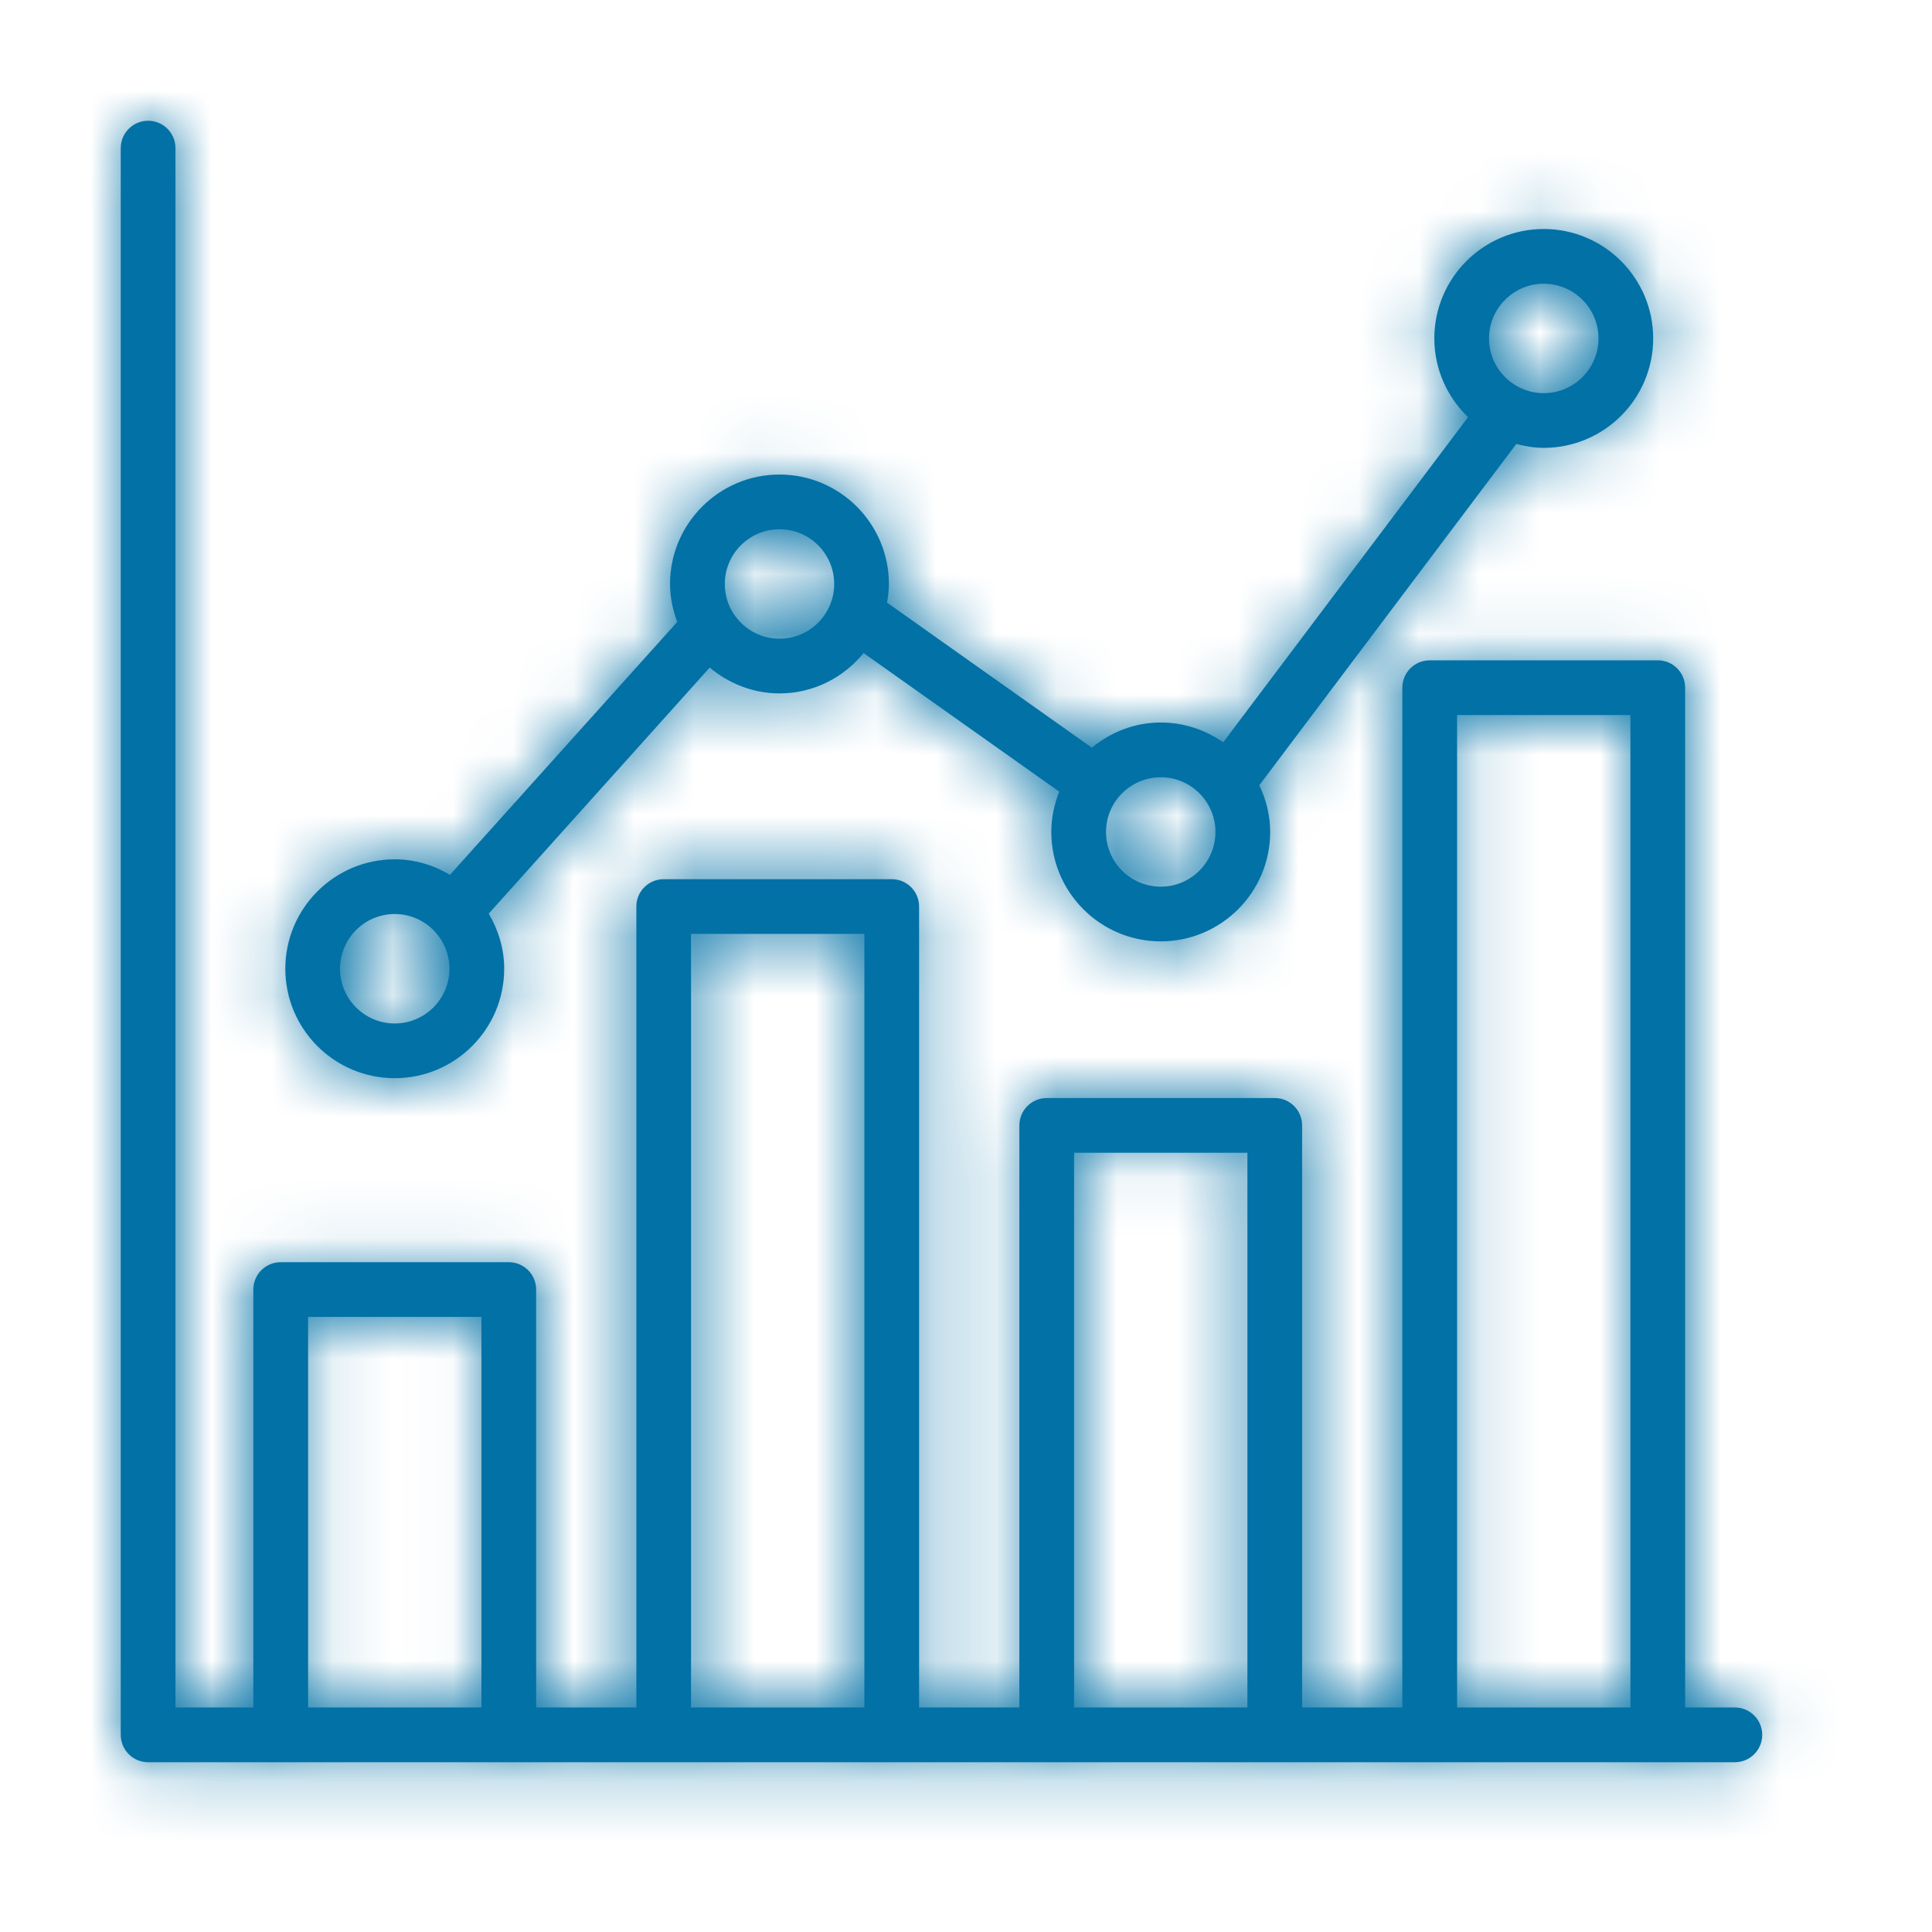 <svg width="32" height="32" viewBox="0 0 32 32" fill="none" xmlns="http://www.w3.org/2000/svg">
<mask id="path-1-inside-1_660_5740" fill="white">
<path d="M28.734 28.281H27.911V11.39C27.911 11.139 27.708 10.937 27.458 10.937H23.681C23.43 10.937 23.227 11.139 23.227 11.39V28.281H21.567V18.64C21.567 18.39 21.364 18.187 21.114 18.187H17.337C17.087 18.187 16.884 18.39 16.884 18.64V28.281H15.223V15.015C15.223 14.764 15.021 14.562 14.77 14.562H10.993C10.743 14.562 10.54 14.764 10.54 15.015V28.281H8.88V21.359C8.88 21.108 8.677 20.906 8.427 20.906H4.649C4.399 20.906 4.196 21.108 4.196 21.359V28.281H2.906V2.453C2.906 2.203 2.703 2 2.453 2C2.203 2 2 2.203 2 2.453V28.734C2 28.985 2.203 29.188 2.453 29.188H28.734C28.985 29.188 29.188 28.985 29.188 28.734C29.188 28.484 28.985 28.281 28.734 28.281ZM5.103 28.281V21.812H7.974V28.281H5.103ZM11.446 28.281V15.468H14.317V28.281H11.446ZM17.79 28.281V19.093H20.661V28.281H17.79ZM24.134 28.281V11.843H27.005V28.281H24.134Z"/>
</mask>
<path d="M28.734 28.281H27.911V11.39C27.911 11.139 27.708 10.937 27.458 10.937H23.681C23.43 10.937 23.227 11.139 23.227 11.39V28.281H21.567V18.64C21.567 18.39 21.364 18.187 21.114 18.187H17.337C17.087 18.187 16.884 18.39 16.884 18.64V28.281H15.223V15.015C15.223 14.764 15.021 14.562 14.77 14.562H10.993C10.743 14.562 10.54 14.764 10.54 15.015V28.281H8.88V21.359C8.88 21.108 8.677 20.906 8.427 20.906H4.649C4.399 20.906 4.196 21.108 4.196 21.359V28.281H2.906V2.453C2.906 2.203 2.703 2 2.453 2C2.203 2 2 2.203 2 2.453V28.734C2 28.985 2.203 29.188 2.453 29.188H28.734C28.985 29.188 29.188 28.985 29.188 28.734C29.188 28.484 28.985 28.281 28.734 28.281ZM5.103 28.281V21.812H7.974V28.281H5.103ZM11.446 28.281V15.468H14.317V28.281H11.446ZM17.79 28.281V19.093H20.661V28.281H17.79ZM24.134 28.281V11.843H27.005V28.281H24.134Z" fill="#0271A6"/>
<path d="M27.911 28.281H19.911V36.281H27.911V28.281ZM23.227 28.281V36.281H31.227V28.281H23.227ZM21.567 28.281H13.567V36.281H21.567V28.281ZM16.884 28.281V36.281H24.884V28.281H16.884ZM15.223 28.281H7.224V36.281H15.223V28.281ZM10.54 28.281V36.281H18.54V28.281H10.54ZM8.88 28.281H0.88V36.281H8.88V28.281ZM4.196 28.281V36.281H12.196V28.281H4.196ZM2.906 28.281H-5.094V36.281H2.906V28.281ZM5.103 28.281H-2.897V36.281H5.103V28.281ZM5.103 21.812V13.812H-2.897V21.812H5.103ZM7.974 21.812H15.973V13.812H7.974V21.812ZM7.974 28.281V36.281H15.973V28.281H7.974ZM11.446 28.281H3.446V36.281H11.446V28.281ZM11.446 15.468V7.468H3.446V15.468H11.446ZM14.317 15.468H22.317V7.468H14.317V15.468ZM14.317 28.281V36.281H22.317V28.281H14.317ZM17.79 28.281H9.79V36.281H17.79V28.281ZM17.79 19.093V11.093H9.79V19.093H17.79ZM20.661 19.093H28.661V11.093H20.661V19.093ZM20.661 28.281V36.281H28.661V28.281H20.661ZM24.134 28.281H16.134V36.281H24.134V28.281ZM24.134 11.843V3.843H16.134V11.843H24.134ZM27.005 11.843H35.005V3.843H27.005V11.843ZM27.005 28.281V36.281H35.005V28.281H27.005ZM28.734 20.281H27.911V36.281H28.734V20.281ZM35.911 28.281V11.39H19.911V28.281H35.911ZM35.911 11.39C35.911 6.716 32.121 2.937 27.458 2.937V18.937C23.295 18.937 19.911 15.563 19.911 11.39H35.911ZM27.458 2.937H23.681V18.937H27.458V2.937ZM23.681 2.937C19.017 2.937 15.227 6.716 15.227 11.39H31.227C31.227 15.563 27.844 18.937 23.681 18.937V2.937ZM15.227 11.39V28.281H31.227V11.39H15.227ZM23.227 20.281H21.567V36.281H23.227V20.281ZM29.567 28.281V18.64H13.567V28.281H29.567ZM29.567 18.64C29.567 13.966 25.777 10.187 21.114 10.187V26.187C16.951 26.187 13.567 22.813 13.567 18.64H29.567ZM21.114 10.187H17.337V26.187H21.114V10.187ZM17.337 10.187C12.674 10.187 8.884 13.966 8.884 18.64H24.884C24.884 22.813 21.5 26.187 17.337 26.187V10.187ZM8.884 18.64V28.281H24.884V18.64H8.884ZM16.884 20.281H15.223V36.281H16.884V20.281ZM23.224 28.281V15.015H7.224V28.281H23.224ZM23.224 15.015C23.224 10.341 19.434 6.562 14.77 6.562V22.562C10.607 22.562 7.224 19.188 7.224 15.015H23.224ZM14.77 6.562H10.993V22.562H14.77V6.562ZM10.993 6.562C6.33 6.562 2.54 10.341 2.54 15.015H18.54C18.54 19.188 15.156 22.562 10.993 22.562V6.562ZM2.54 15.015V28.281H18.54V15.015H2.54ZM10.54 20.281H8.88V36.281H10.54V20.281ZM16.88 28.281V21.359H0.88V28.281H16.88ZM16.88 21.359C16.88 16.685 13.09 12.906 8.427 12.906V28.906C4.264 28.906 0.88 25.532 0.88 21.359H16.88ZM8.427 12.906H4.649V28.906H8.427V12.906ZM4.649 12.906C-0.014 12.906 -3.804 16.685 -3.804 21.359H12.196C12.196 25.532 8.812 28.906 4.649 28.906V12.906ZM-3.804 21.359V28.281H12.196V21.359H-3.804ZM4.196 20.281H2.906V36.281H4.196V20.281ZM10.906 28.281V2.453H-5.094V28.281H10.906ZM10.906 2.453C10.906 -2.221 7.116 -6 2.453 -6V10C-1.71 10 -5.094 6.626 -5.094 2.453H10.906ZM2.453 -6C-2.21 -6 -6 -2.221 -6 2.453H10C10 6.626 6.616 10 2.453 10V-6ZM-6 2.453V28.734H10V2.453H-6ZM-6 28.734C-6 33.408 -2.21 37.188 2.453 37.188V21.188C6.616 21.188 10 24.561 10 28.734H-6ZM2.453 37.188H28.734V21.188H2.453V37.188ZM28.734 37.188C33.398 37.188 37.188 33.408 37.188 28.734H21.188C21.188 24.561 24.571 21.188 28.734 21.188V37.188ZM37.188 28.734C37.188 24.06 33.398 20.281 28.734 20.281V36.281C24.571 36.281 21.188 32.907 21.188 28.734H37.188ZM13.102 28.281V21.812H-2.897V28.281H13.102ZM5.103 29.812H7.974V13.812H5.103V29.812ZM-0.026 21.812V28.281H15.973V21.812H-0.026ZM7.974 20.281H5.103V36.281H7.974V20.281ZM19.446 28.281V15.468H3.446V28.281H19.446ZM11.446 23.468H14.317V7.468H11.446V23.468ZM6.317 15.468V28.281H22.317V15.468H6.317ZM14.317 20.281H11.446V36.281H14.317V20.281ZM25.79 28.281V19.093H9.79V28.281H25.79ZM17.79 27.093H20.661V11.093H17.79V27.093ZM12.661 19.093V28.281H28.661V19.093H12.661ZM20.661 20.281H17.79V36.281H20.661V20.281ZM32.134 28.281V11.843H16.134V28.281H32.134ZM24.134 19.843H27.005V3.843H24.134V19.843ZM19.005 11.843V28.281H35.005V11.843H19.005ZM27.005 20.281H24.134V36.281H27.005V20.281Z" fill="#0271A6" mask="url(#path-1-inside-1_660_5740)"/>
<mask id="path-3-inside-2_660_5740" fill="white">
<path d="M6.538 17.858C7.538 17.858 8.351 17.045 8.351 16.046C8.351 15.711 8.253 15.401 8.095 15.132L11.755 11.057C12.07 11.32 12.47 11.485 12.911 11.485C13.474 11.485 13.972 11.222 14.304 10.817L17.544 13.112C17.462 13.319 17.413 13.544 17.413 13.78C17.413 14.779 18.226 15.592 19.226 15.592C20.225 15.592 21.038 14.779 21.038 13.78C21.038 13.502 20.97 13.242 20.858 13.006L25.115 7.353C25.261 7.391 25.412 7.418 25.569 7.418C26.569 7.418 27.382 6.605 27.382 5.605C27.382 4.606 26.569 3.793 25.569 3.793C24.57 3.793 23.757 4.606 23.757 5.605C23.757 6.118 23.973 6.579 24.316 6.909L20.26 12.295C19.966 12.09 19.61 11.967 19.226 11.967C18.791 11.967 18.396 12.128 18.084 12.384L14.692 9.981C14.71 9.881 14.723 9.778 14.723 9.673C14.723 8.673 13.91 7.86 12.911 7.86C11.911 7.86 11.098 8.673 11.098 9.673C11.098 9.894 11.144 10.104 11.217 10.301L7.453 14.49C7.184 14.331 6.873 14.233 6.538 14.233C5.538 14.233 4.726 15.046 4.726 16.046C4.726 17.046 5.538 17.858 6.538 17.858ZM25.569 4.699C26.069 4.699 26.476 5.106 26.476 5.605C26.476 6.105 26.069 6.512 25.569 6.512C25.07 6.512 24.663 6.105 24.663 5.605C24.663 5.106 25.07 4.699 25.569 4.699ZM19.226 12.874C19.725 12.874 20.132 13.28 20.132 13.78C20.132 14.28 19.725 14.686 19.226 14.686C18.726 14.686 18.319 14.28 18.319 13.78C18.319 13.28 18.726 12.874 19.226 12.874ZM12.911 8.766C13.411 8.766 13.817 9.173 13.817 9.673C13.817 10.172 13.411 10.579 12.911 10.579C12.411 10.579 12.005 10.172 12.005 9.673C12.005 9.173 12.411 8.766 12.911 8.766ZM6.538 15.139C7.038 15.139 7.444 15.546 7.444 16.046C7.444 16.545 7.038 16.952 6.538 16.952C6.038 16.952 5.632 16.545 5.632 16.046C5.632 15.546 6.038 15.139 6.538 15.139Z"/>
</mask>
<path d="M6.538 17.858C7.538 17.858 8.351 17.045 8.351 16.046C8.351 15.711 8.253 15.401 8.095 15.132L11.755 11.057C12.07 11.32 12.47 11.485 12.911 11.485C13.474 11.485 13.972 11.222 14.304 10.817L17.544 13.112C17.462 13.319 17.413 13.544 17.413 13.78C17.413 14.779 18.226 15.592 19.226 15.592C20.225 15.592 21.038 14.779 21.038 13.78C21.038 13.502 20.97 13.242 20.858 13.006L25.115 7.353C25.261 7.391 25.412 7.418 25.569 7.418C26.569 7.418 27.382 6.605 27.382 5.605C27.382 4.606 26.569 3.793 25.569 3.793C24.57 3.793 23.757 4.606 23.757 5.605C23.757 6.118 23.973 6.579 24.316 6.909L20.26 12.295C19.966 12.09 19.61 11.967 19.226 11.967C18.791 11.967 18.396 12.128 18.084 12.384L14.692 9.981C14.71 9.881 14.723 9.778 14.723 9.673C14.723 8.673 13.91 7.86 12.911 7.86C11.911 7.86 11.098 8.673 11.098 9.673C11.098 9.894 11.144 10.104 11.217 10.301L7.453 14.49C7.184 14.331 6.873 14.233 6.538 14.233C5.538 14.233 4.726 15.046 4.726 16.046C4.726 17.046 5.538 17.858 6.538 17.858ZM25.569 4.699C26.069 4.699 26.476 5.106 26.476 5.605C26.476 6.105 26.069 6.512 25.569 6.512C25.07 6.512 24.663 6.105 24.663 5.605C24.663 5.106 25.07 4.699 25.569 4.699ZM19.226 12.874C19.725 12.874 20.132 13.28 20.132 13.78C20.132 14.28 19.725 14.686 19.226 14.686C18.726 14.686 18.319 14.28 18.319 13.78C18.319 13.28 18.726 12.874 19.226 12.874ZM12.911 8.766C13.411 8.766 13.817 9.173 13.817 9.673C13.817 10.172 13.411 10.579 12.911 10.579C12.411 10.579 12.005 10.172 12.005 9.673C12.005 9.173 12.411 8.766 12.911 8.766ZM6.538 15.139C7.038 15.139 7.444 15.546 7.444 16.046C7.444 16.545 7.038 16.952 6.538 16.952C6.038 16.952 5.632 16.545 5.632 16.046C5.632 15.546 6.038 15.139 6.538 15.139Z" fill="#0271A6"/>
<path d="M8.095 15.132L2.143 9.786L-1.773 14.145L1.202 19.193L8.095 15.132ZM11.755 11.057L16.886 4.919L10.963 -0.032L5.804 5.711L11.755 11.057ZM14.304 10.817L18.929 4.289L12.856 -0.013L8.127 5.734L14.304 10.817ZM17.544 13.112L24.976 16.072L27.306 10.223L22.168 6.584L17.544 13.112ZM20.858 13.006L14.468 8.194L11.554 12.063L13.632 16.439L20.858 13.006ZM25.115 7.353L27.135 -0.388L21.949 -1.741L18.725 2.541L25.115 7.353ZM24.316 6.909L30.706 11.722L34.971 6.058L29.861 1.143L24.316 6.909ZM20.26 12.295L15.676 18.852L22.005 23.276L26.65 17.108L20.26 12.295ZM18.084 12.384L13.46 18.912L18.435 22.436L23.152 18.573L18.084 12.384ZM14.692 9.981L6.813 8.597L5.937 13.583L10.068 16.509L14.692 9.981ZM11.217 10.301L17.168 15.647L20.399 12.051L18.718 7.518L11.217 10.301ZM7.453 14.49L3.38 21.376L9.023 24.714L13.405 19.837L7.453 14.49ZM6.538 25.858C11.956 25.858 16.351 21.463 16.351 16.046H0.351C0.351 12.627 3.119 9.858 6.538 9.858V25.858ZM16.351 16.046C16.351 14.121 15.784 12.424 14.987 11.071L1.202 19.193C0.722 18.379 0.351 17.301 0.351 16.046H16.351ZM14.046 20.478L17.707 16.403L5.804 5.711L2.143 9.786L14.046 20.478ZM6.624 17.195C8.238 18.544 10.418 19.485 12.911 19.485V3.485C14.521 3.485 15.903 4.097 16.886 4.919L6.624 17.195ZM12.911 19.485C16.054 19.485 18.753 18.001 20.482 15.9L8.127 5.734C9.19 4.442 10.894 3.485 12.911 3.485V19.485ZM9.68 17.345L12.92 19.64L22.168 6.584L18.929 4.289L9.68 17.345ZM10.112 10.152C9.692 11.208 9.413 12.434 9.413 13.78H25.413C25.413 14.654 25.232 15.431 24.976 16.072L10.112 10.152ZM9.413 13.78C9.413 19.198 13.808 23.592 19.226 23.592V7.592C22.644 7.592 25.413 10.361 25.413 13.78H9.413ZM19.226 23.592C24.643 23.592 29.038 19.198 29.038 13.78H13.038C13.038 10.361 15.807 7.592 19.226 7.592V23.592ZM29.038 13.78C29.038 12.17 28.64 10.743 28.084 9.574L13.632 16.439C13.3 15.741 13.038 14.834 13.038 13.78H29.038ZM27.249 17.819L31.506 12.166L18.725 2.541L14.468 8.194L27.249 17.819ZM23.096 15.094C23.644 15.237 24.508 15.418 25.569 15.418V-0.582C26.316 -0.582 26.878 -0.455 27.135 -0.388L23.096 15.094ZM25.569 15.418C30.987 15.418 35.382 11.023 35.382 5.605H19.382C19.382 2.187 22.151 -0.582 25.569 -0.582V15.418ZM35.382 5.605C35.382 0.188 30.987 -4.207 25.569 -4.207V11.793C22.151 11.793 19.382 9.024 19.382 5.605H35.382ZM25.569 -4.207C20.151 -4.207 15.757 0.188 15.757 5.605H31.757C31.757 9.024 28.988 11.793 25.569 11.793V-4.207ZM15.757 5.605C15.757 8.42 16.952 10.927 18.77 12.675L29.861 1.143C30.993 2.232 31.757 3.816 31.757 5.605H15.757ZM17.925 2.097L13.869 7.482L26.65 17.108L30.706 11.722L17.925 2.097ZM24.843 5.738C23.281 4.646 21.339 3.967 19.226 3.967V19.967C17.882 19.967 16.651 19.534 15.676 18.852L24.843 5.738ZM19.226 3.967C16.764 3.967 14.613 4.886 13.015 6.194L23.152 18.573C22.18 19.369 20.817 19.967 19.226 19.967V3.967ZM22.708 5.856L19.316 3.453L10.068 16.509L13.46 18.912L22.708 5.856ZM22.571 11.366C22.624 11.066 22.723 10.446 22.723 9.673H6.723C6.723 9.11 6.795 8.695 6.813 8.597L22.571 11.366ZM22.723 9.673C22.723 4.255 18.329 -0.14 12.911 -0.14V15.86C9.492 15.86 6.723 13.091 6.723 9.673H22.723ZM12.911 -0.14C7.493 -0.14 3.098 4.255 3.098 9.673H19.098C19.098 13.091 16.329 15.86 12.911 15.86V-0.14ZM3.098 9.673C3.098 11.012 3.377 12.168 3.717 13.083L18.718 7.518C18.911 8.04 19.098 8.776 19.098 9.673H3.098ZM5.266 4.955L1.502 9.144L13.405 19.837L17.168 15.647L5.266 4.955ZM11.527 7.605C10.164 6.799 8.461 6.233 6.538 6.233V22.233C5.286 22.233 4.204 21.863 3.38 21.376L11.527 7.605ZM6.538 6.233C1.12 6.233 -3.274 10.628 -3.274 16.046H12.726C12.726 19.465 9.957 22.233 6.538 22.233V6.233ZM-3.274 16.046C-3.274 21.466 1.123 25.858 6.538 25.858V9.858C9.954 9.858 12.726 12.625 12.726 16.046H-3.274ZM25.569 12.699C21.651 12.699 18.476 9.524 18.476 5.605H34.476C34.476 0.687 30.487 -3.301 25.569 -3.301V12.699ZM18.476 5.605C18.476 1.687 21.651 -1.488 25.569 -1.488V14.512C30.487 14.512 34.476 10.524 34.476 5.605H18.476ZM25.569 -1.488C29.488 -1.488 32.663 1.687 32.663 5.605H16.663C16.663 10.524 20.651 14.512 25.569 14.512V-1.488ZM32.663 5.605C32.663 9.524 29.488 12.699 25.569 12.699V-3.301C20.651 -3.301 16.663 0.687 16.663 5.605H32.663ZM19.226 20.874C15.307 20.874 12.132 17.698 12.132 13.78H28.132C28.132 8.862 24.144 4.874 19.226 4.874V20.874ZM12.132 13.78C12.132 9.861 15.307 6.686 19.226 6.686V22.686C24.144 22.686 28.132 18.698 28.132 13.78H12.132ZM19.226 6.686C23.144 6.686 26.319 9.861 26.319 13.78H10.319C10.319 18.698 14.307 22.686 19.226 22.686V6.686ZM26.319 13.78C26.319 17.698 23.144 20.874 19.226 20.874V4.874C14.307 4.874 10.319 8.862 10.319 13.78H26.319ZM12.911 16.767C8.992 16.767 5.817 13.591 5.817 9.673H21.817C21.817 4.755 17.829 0.766 12.911 0.766V16.767ZM5.817 9.673C5.817 5.754 8.992 2.579 12.911 2.579V18.579C17.829 18.579 21.817 14.591 21.817 9.673H5.817ZM12.911 2.579C16.829 2.579 20.005 5.754 20.005 9.673H4.005C4.005 14.591 7.993 18.579 12.911 18.579V2.579ZM20.005 9.673C20.005 13.591 16.829 16.767 12.911 16.767V0.766C7.993 0.766 4.005 4.755 4.005 9.673H20.005ZM6.538 23.139C2.62 23.139 -0.556 19.964 -0.556 16.046H15.444C15.444 11.127 11.456 7.139 6.538 7.139V23.139ZM-0.556 16.046C-0.556 12.127 2.62 8.952 6.538 8.952V24.952C11.456 24.952 15.444 20.963 15.444 16.046H-0.556ZM6.538 8.952C10.457 8.952 13.632 12.127 13.632 16.046H-2.368C-2.368 20.963 1.62 24.952 6.538 24.952V8.952ZM13.632 16.046C13.632 19.964 10.457 23.139 6.538 23.139V7.139C1.62 7.139 -2.368 11.127 -2.368 16.046H13.632Z" fill="#0271A6" mask="url(#path-3-inside-2_660_5740)"/>
</svg>
